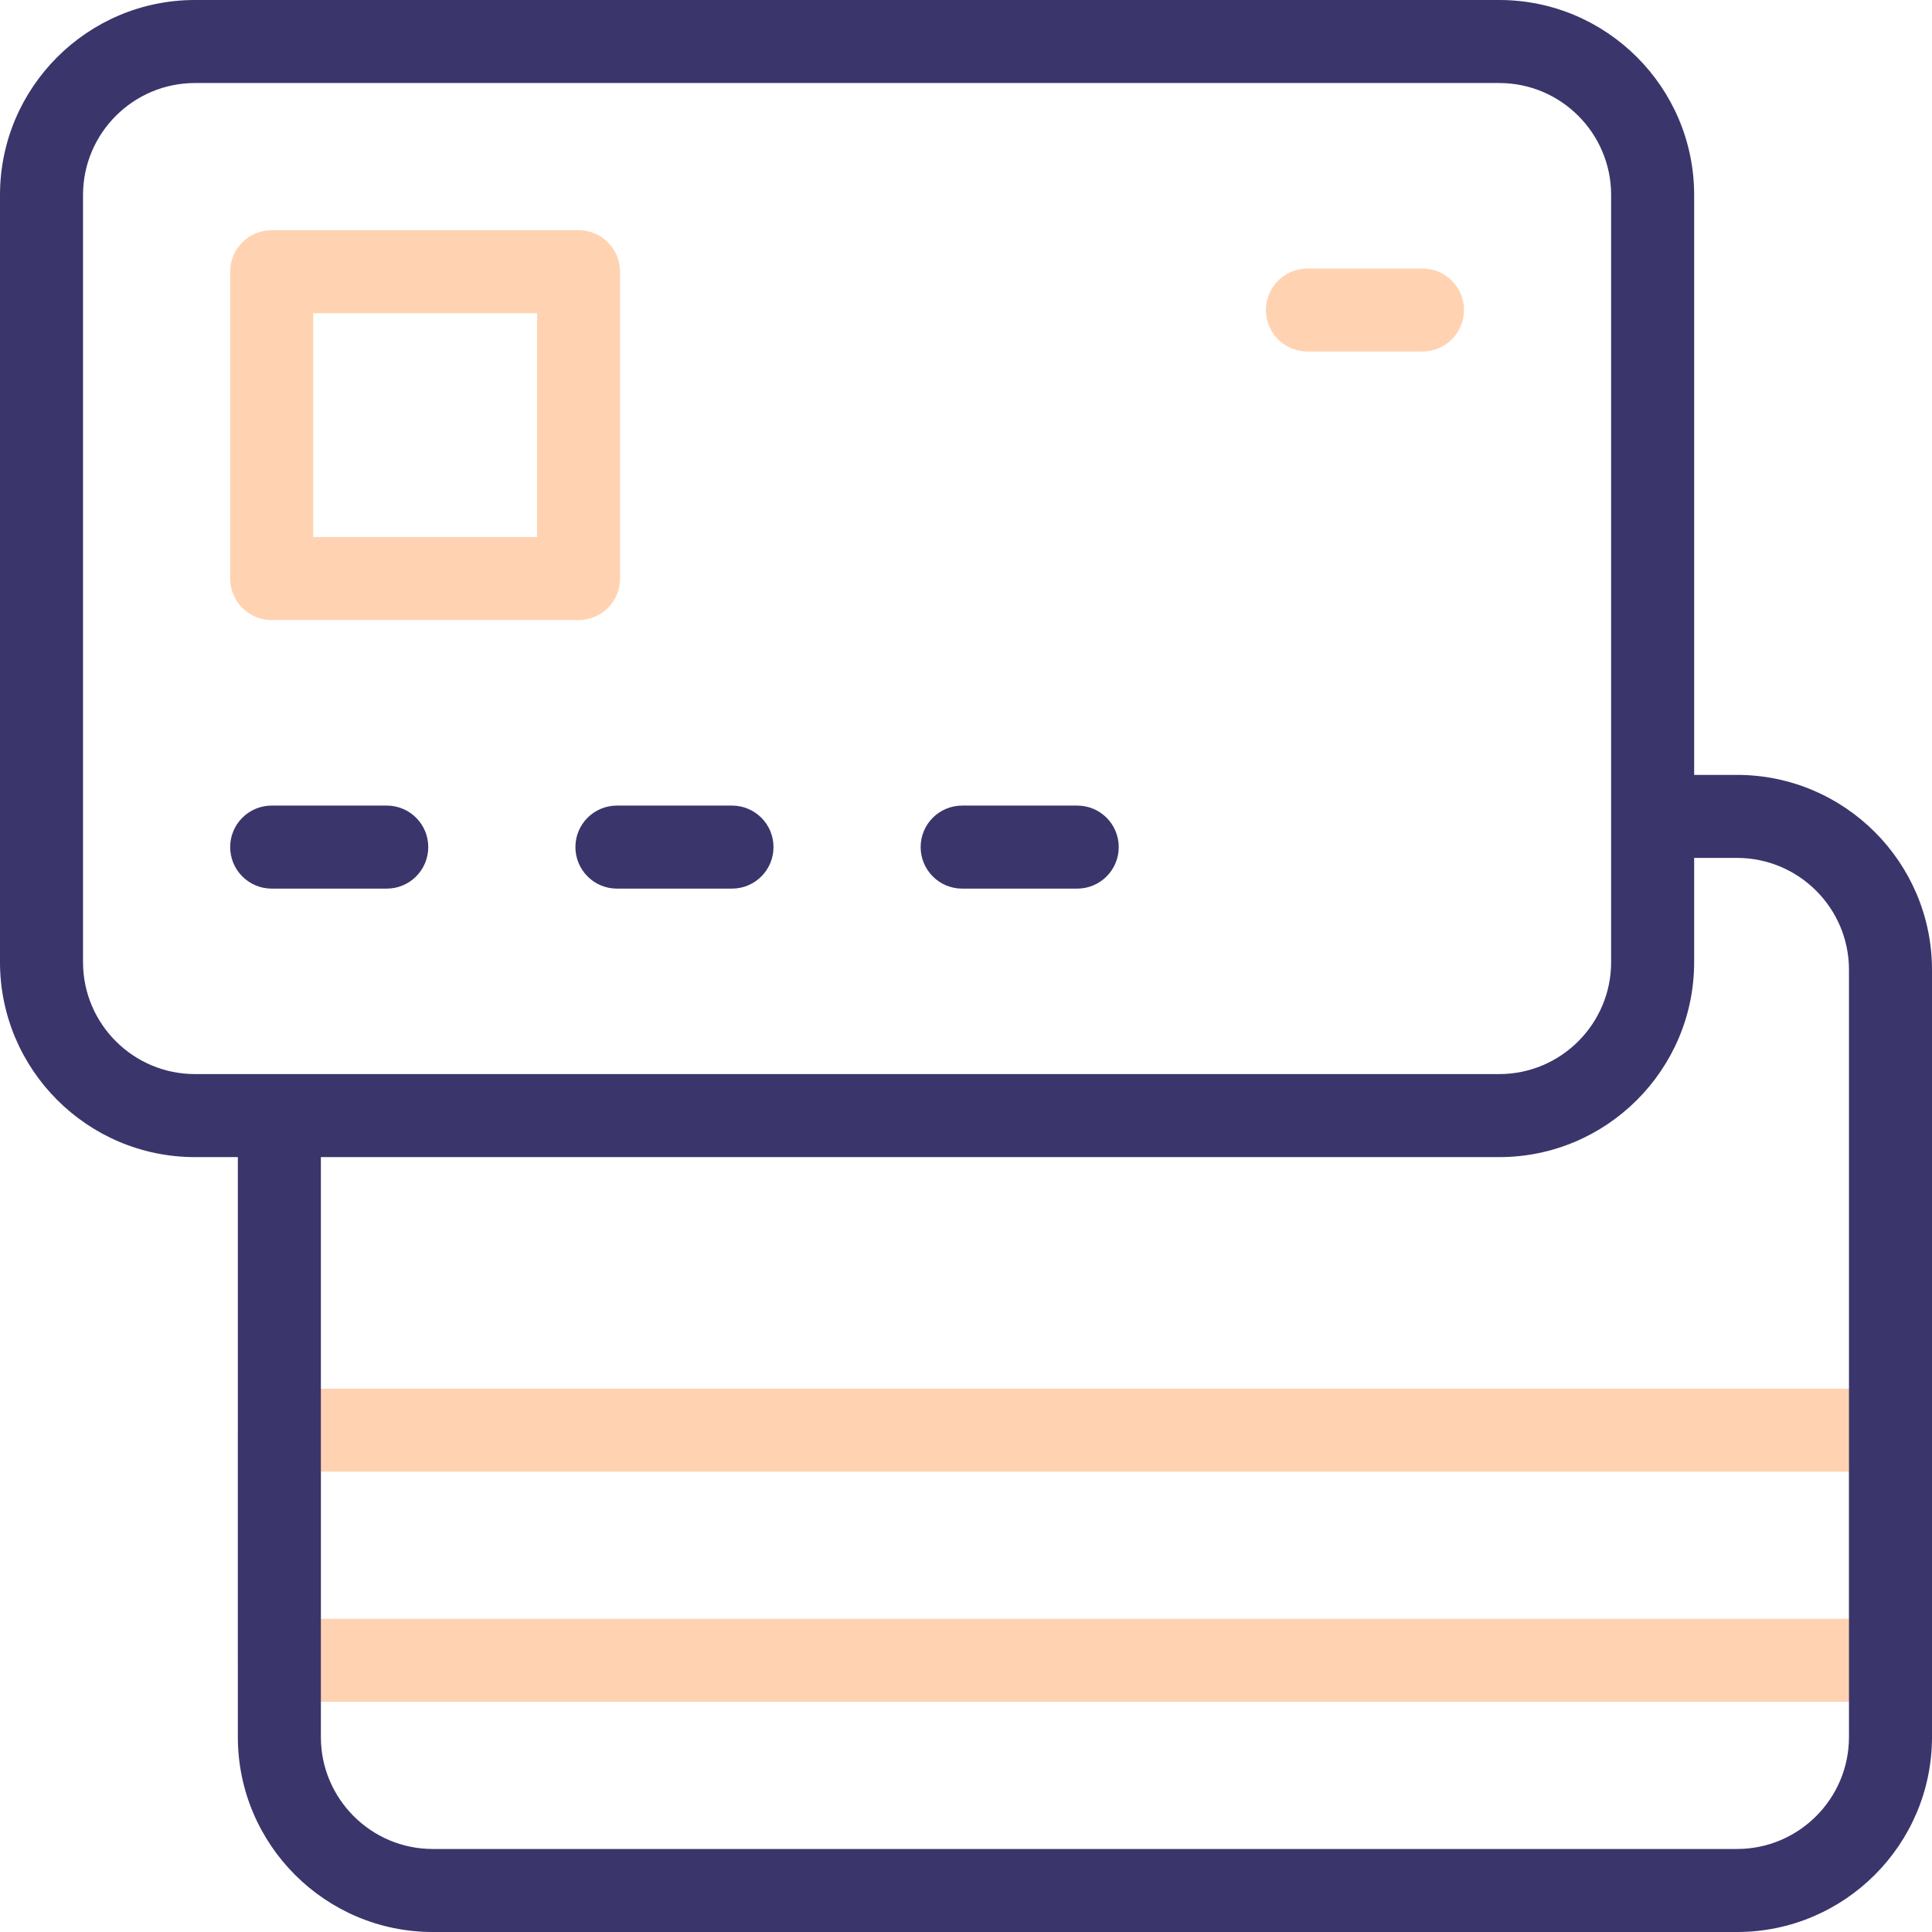 <svg width="36" height="36" viewBox="0 0 36 36" fill="none" xmlns="http://www.w3.org/2000/svg">
<g clip-path="url(#clip0_14365_241)">
<path d="M35.227 31.711H5.205C4.778 31.711 4.432 31.365 4.432 30.938V26.649C4.432 26.222 4.778 25.876 5.205 25.876H35.227C35.654 25.876 36 26.222 36 26.649V30.938C36 31.365 35.654 31.711 35.227 31.711ZM5.979 30.164H34.453V27.422H5.979V30.164Z" fill="#FFD3B2"/>
<path d="M32.367 14.439H31.568V3.633C31.568 1.63 29.939 0 27.936 0H3.633C1.63 0 0 1.63 0 3.633V17.928C0 19.931 1.63 21.561 3.633 21.561H4.432V32.367C4.432 34.37 6.061 36 8.064 36H32.367C34.37 36 36 34.37 36 32.367V18.072C36 16.068 34.37 14.439 32.367 14.439ZM1.547 17.928V3.633C1.547 2.483 2.483 1.547 3.633 1.547H27.936C29.086 1.547 30.021 2.483 30.021 3.633V17.928C30.021 19.078 29.086 20.014 27.936 20.014H3.633C2.483 20.014 1.547 19.079 1.547 17.928ZM34.453 32.367C34.453 33.517 33.517 34.453 32.367 34.453H8.064C6.914 34.453 5.979 33.517 5.979 32.367V21.561H27.936C29.939 21.561 31.568 19.931 31.568 17.928V15.986H32.367C33.517 15.986 34.453 16.921 34.453 18.071V32.367H34.453Z" fill="#3A356B"/>
<path d="M10.781 11.554H5.062C4.635 11.554 4.289 11.208 4.289 10.781V5.062C4.289 4.635 4.635 4.289 5.062 4.289H10.781C11.208 4.289 11.554 4.635 11.554 5.062V10.781C11.554 11.208 11.208 11.554 10.781 11.554ZM5.836 10.007H10.007V5.836H5.836V10.007Z" fill="#FFD3B2"/>
<path d="M7.207 16.558H5.062C4.635 16.558 4.289 16.211 4.289 15.784C4.289 15.357 4.635 15.011 5.062 15.011H7.207C7.634 15.011 7.98 15.357 7.98 15.784C7.98 16.211 7.634 16.558 7.207 16.558Z" fill="#3A356B"/>
<path d="M20.073 16.558H17.928C17.501 16.558 17.155 16.211 17.155 15.784C17.155 15.357 17.501 15.011 17.928 15.011H20.073C20.5 15.011 20.846 15.357 20.846 15.784C20.846 16.211 20.5 16.558 20.073 16.558Z" fill="#3A356B"/>
<path d="M26.506 6.55H24.362C23.935 6.55 23.588 6.204 23.588 5.777C23.588 5.35 23.935 5.004 24.362 5.004H26.506C26.933 5.004 27.28 5.35 27.28 5.777C27.28 6.204 26.933 6.55 26.506 6.55Z" fill="#FFD3B2"/>
<path d="M13.64 16.558H11.495C11.068 16.558 10.722 16.211 10.722 15.784C10.722 15.357 11.068 15.011 11.495 15.011H13.64C14.067 15.011 14.413 15.357 14.413 15.784C14.413 16.211 14.067 16.558 13.64 16.558Z" fill="#3A356B"/>
</g>
<defs>
<clipPath id="clip0_14365_241">
<rect width="36" height="36" fill="white"/>
</clipPath>
</defs>
</svg>
